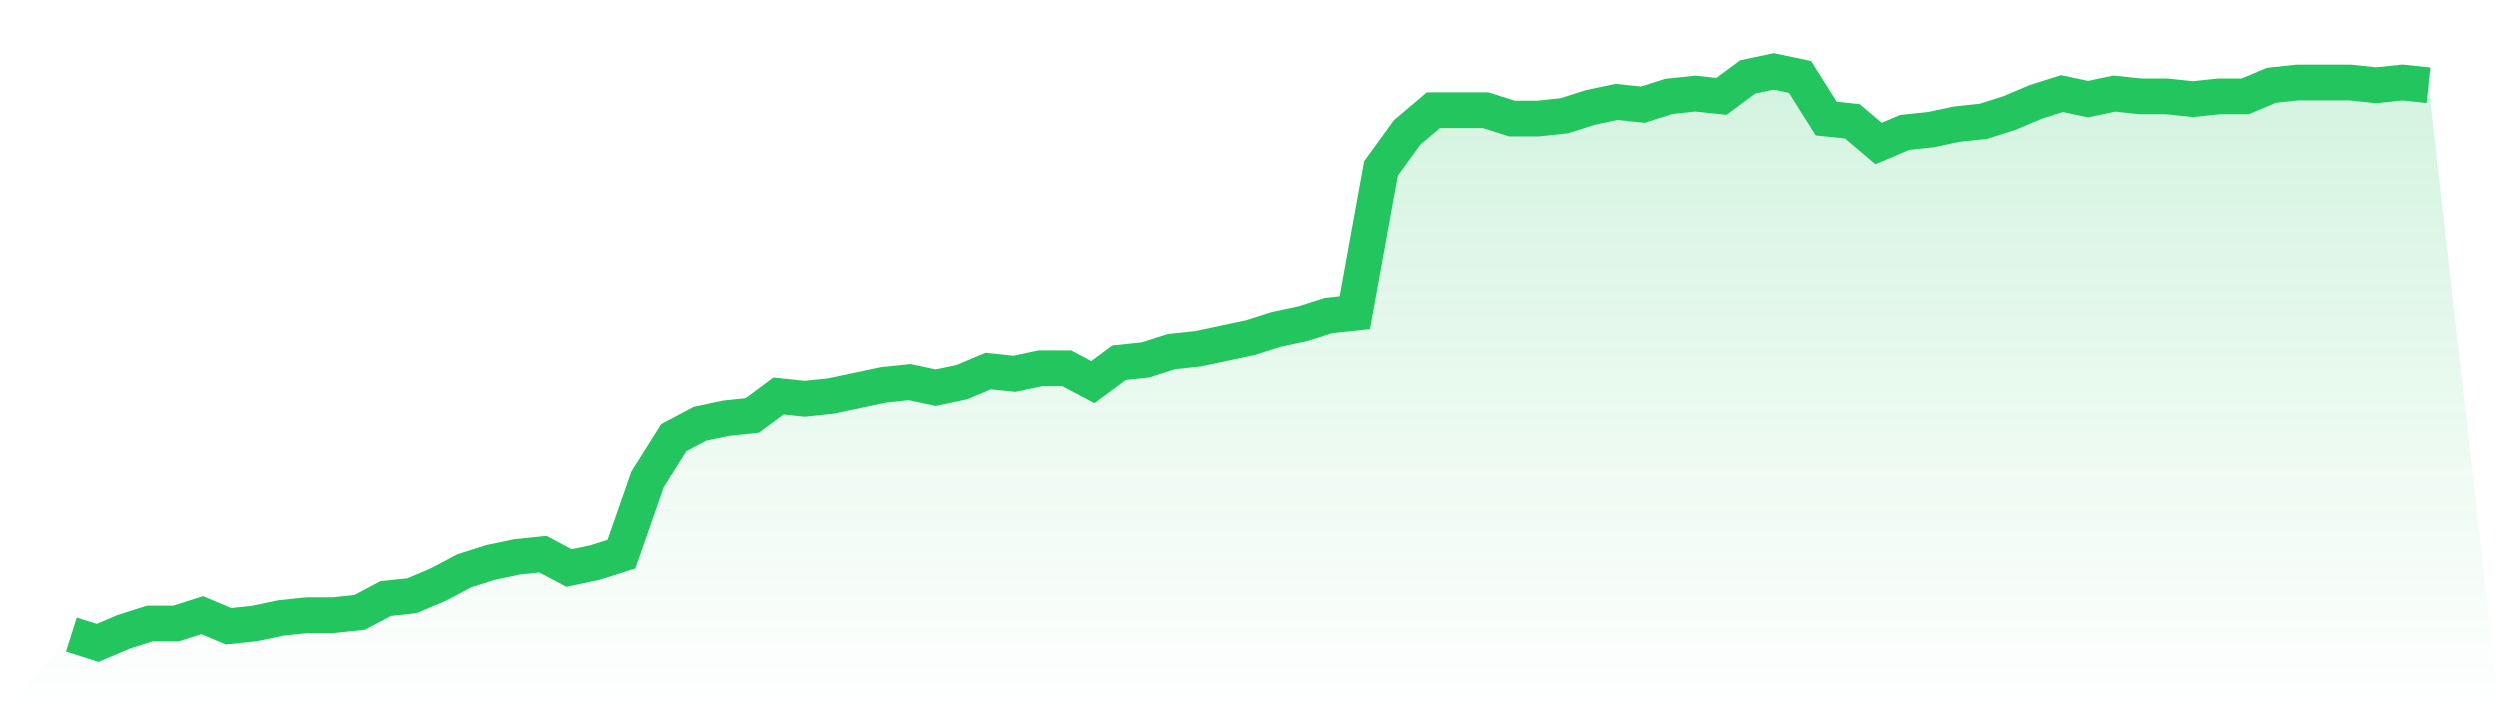 <svg viewBox="0 0 140 40" xmlns="http://www.w3.org/2000/svg">
<defs>
<linearGradient id="gradient" x1="0" x2="0" y1="0" y2="1">
<stop offset="0%" stop-color="#22c55e" stop-opacity="0.2"/>
<stop offset="100%" stop-color="#22c55e" stop-opacity="0"/>
</linearGradient>
</defs>
<path d="M4,35.534 L4,35.534 L5.467,36 L6.933,35.379 L8.4,34.913 L9.867,34.913 L11.333,34.447 L12.8,35.068 L14.267,34.913 L15.733,34.602 L17.2,34.447 L18.667,34.447 L20.133,34.291 L21.6,33.515 L23.067,33.359 L24.533,32.738 L26,31.961 L27.467,31.495 L28.933,31.184 L30.4,31.029 L31.867,31.806 L33.333,31.495 L34.8,31.029 L36.267,26.835 L37.733,24.505 L39.2,23.728 L40.667,23.417 L42.133,23.262 L43.6,22.175 L45.067,22.33 L46.533,22.175 L48,21.864 L49.467,21.553 L50.933,21.398 L52.4,21.709 L53.867,21.398 L55.333,20.777 L56.8,20.932 L58.267,20.621 L59.733,20.621 L61.2,21.398 L62.667,20.311 L64.133,20.155 L65.6,19.689 L67.067,19.534 L68.533,19.223 L70,18.913 L71.467,18.447 L72.933,18.136 L74.4,17.67 L75.867,17.515 L77.333,9.437 L78.8,7.417 L80.267,6.175 L81.733,6.175 L83.2,6.175 L84.667,6.641 L86.133,6.641 L87.6,6.485 L89.067,6.019 L90.533,5.709 L92,5.864 L93.467,5.398 L94.933,5.243 L96.4,5.398 L97.867,4.311 L99.333,4 L100.8,4.311 L102.267,6.641 L103.733,6.796 L105.2,8.039 L106.667,7.417 L108.133,7.262 L109.6,6.951 L111.067,6.796 L112.533,6.33 L114,5.709 L115.467,5.243 L116.933,5.553 L118.4,5.243 L119.867,5.398 L121.333,5.398 L122.8,5.553 L124.267,5.398 L125.733,5.398 L127.2,4.777 L128.667,4.621 L130.133,4.621 L131.6,4.621 L133.067,4.777 L134.533,4.621 L136,4.777 L140,40 L0,40 z" fill="url(#gradient)"/>
<path d="M4,35.534 L4,35.534 L5.467,36 L6.933,35.379 L8.4,34.913 L9.867,34.913 L11.333,34.447 L12.8,35.068 L14.267,34.913 L15.733,34.602 L17.2,34.447 L18.667,34.447 L20.133,34.291 L21.6,33.515 L23.067,33.359 L24.533,32.738 L26,31.961 L27.467,31.495 L28.933,31.184 L30.4,31.029 L31.867,31.806 L33.333,31.495 L34.8,31.029 L36.267,26.835 L37.733,24.505 L39.2,23.728 L40.667,23.417 L42.133,23.262 L43.6,22.175 L45.067,22.33 L46.533,22.175 L48,21.864 L49.467,21.553 L50.933,21.398 L52.4,21.709 L53.867,21.398 L55.333,20.777 L56.8,20.932 L58.267,20.621 L59.733,20.621 L61.2,21.398 L62.667,20.311 L64.133,20.155 L65.6,19.689 L67.067,19.534 L68.533,19.223 L70,18.913 L71.467,18.447 L72.933,18.136 L74.4,17.67 L75.867,17.515 L77.333,9.437 L78.8,7.417 L80.267,6.175 L81.733,6.175 L83.2,6.175 L84.667,6.641 L86.133,6.641 L87.6,6.485 L89.067,6.019 L90.533,5.709 L92,5.864 L93.467,5.398 L94.933,5.243 L96.4,5.398 L97.867,4.311 L99.333,4 L100.8,4.311 L102.267,6.641 L103.733,6.796 L105.2,8.039 L106.667,7.417 L108.133,7.262 L109.6,6.951 L111.067,6.796 L112.533,6.33 L114,5.709 L115.467,5.243 L116.933,5.553 L118.4,5.243 L119.867,5.398 L121.333,5.398 L122.8,5.553 L124.267,5.398 L125.733,5.398 L127.2,4.777 L128.667,4.621 L130.133,4.621 L131.6,4.621 L133.067,4.777 L134.533,4.621 L136,4.777" fill="none" stroke="#22c55e" stroke-width="2"/>
</svg>